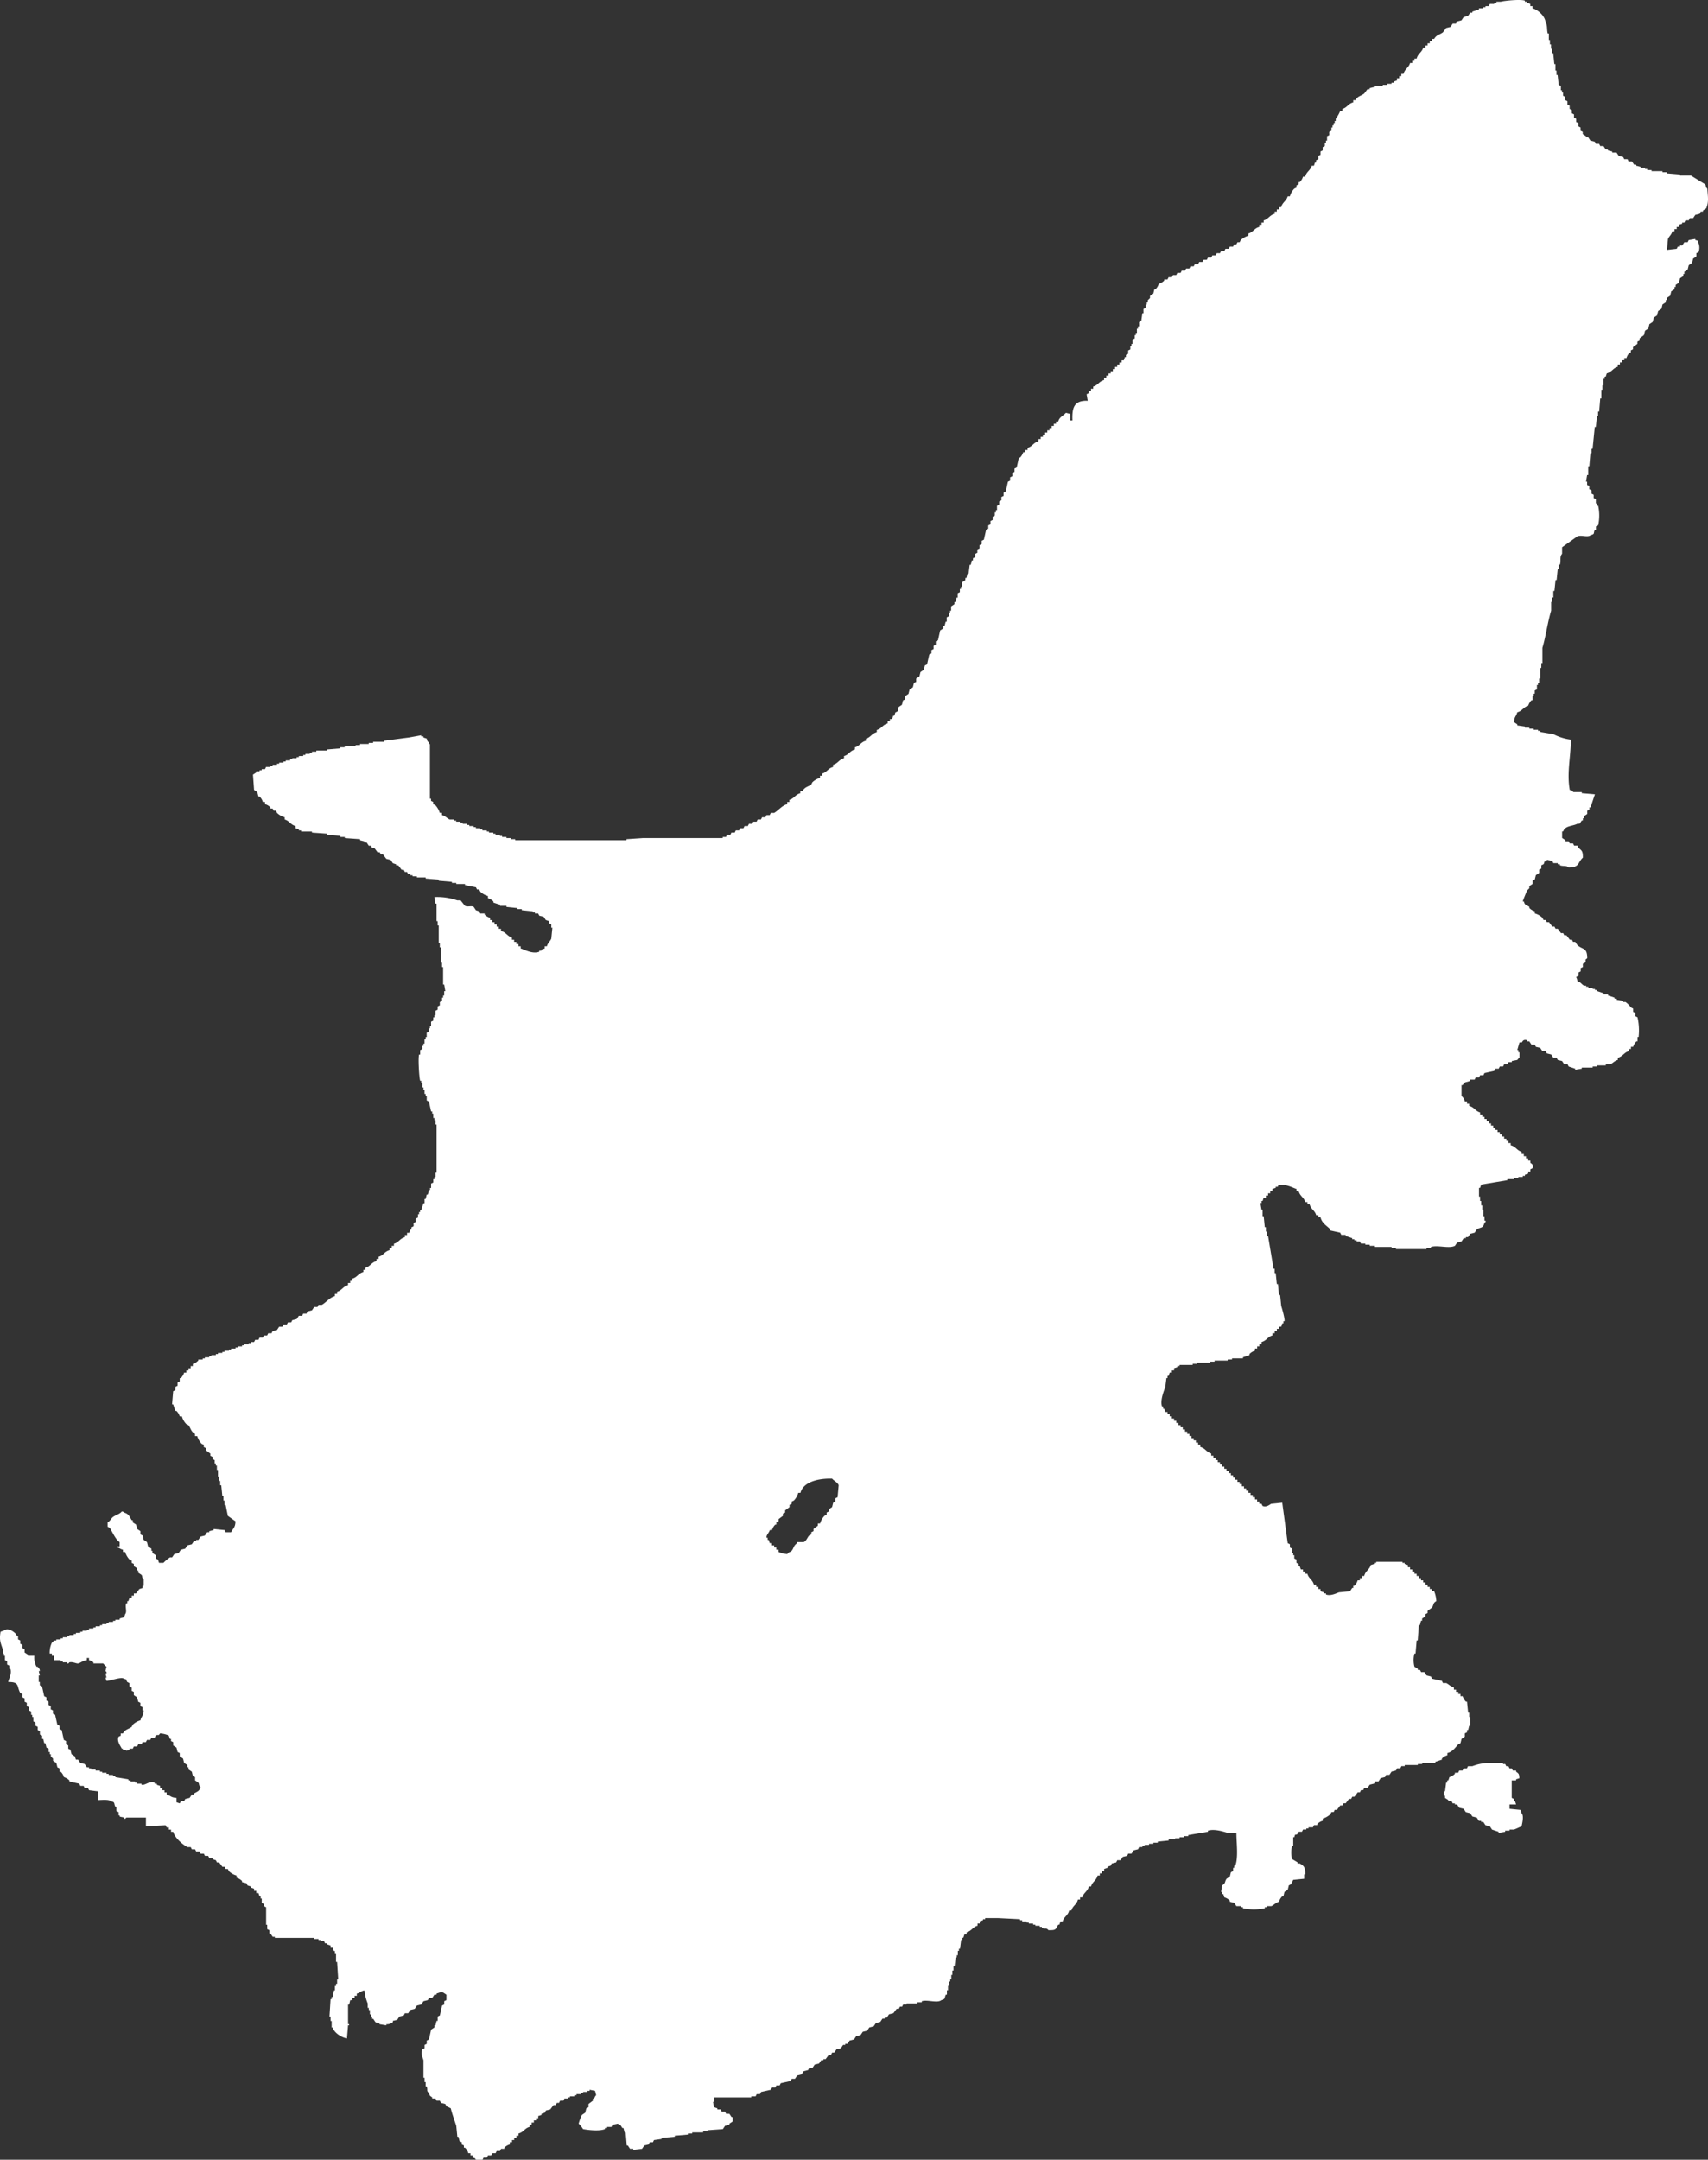 <svg xmlns="http://www.w3.org/2000/svg" xmlns:xlink="http://www.w3.org/1999/xlink" width="507.523" height="641.432" viewBox="0 0 507.523 641.432">
  <rect x="0" y="0" width="507.523" height="641.432" fill="#333333" stroke="none"/>
  <defs>
    <clipPath id="clip-path">
      <rect id="長方形_36857" data-name="長方形 36857" width="507.523" height="641.432" fill="none"/>
    </clipPath>
  </defs>
  <g id="i-ishima" clip-path="url(#clip-path)">
    <path id="パス" d="M507.318,56.038c-.644-.559-.276-.766-.65-1.3l-4.221-2.6H499.2v-.324l-3.9-.325v-.325h-1.3v-.325h-3.247v-.324h-1.3v-.325h-.649v-.325h-1.3v-.325l-1.3-.324V48.9h-.65l-.649-.975h-.975l-.324-.649h-.975l-.324-.65-1.3-.324-.65-.975h-1.3V45l-1.3-.325v-.325h-.649l-.65-.974H475.5l-.325-.65H474.2l-.325-.649-1.3-.325-.649-.974h-.65v-.325l-.974-.65v-.649l-.65-.325v-.974l-.649-.325v-.974l-.65-.325v-.974l-.649-.325V33.96l-.65-.325v-.974l-.649-.325v-.974l-.65-.324v-.975l-.649-.325v-.974l-.65-.325v-.974h-.324v-.649h-.325v-1.3l-.65-.325q-.162-1.461-.325-2.922h-.324v-1.3h-.325V19.024h-.325l-.324-3.246h-.325v-1.3h-.325v-1.3h-.325v-1.3h-.325V9.933h-.324c-.333-1.033-.035-2.538-.65-3.246-.074-1.878-2.346-3.878-3.9-4.221V1.817h-.649v-.65l-.975-.325V.518H453.1V.193c-1.288-.475-6.272.044-7.143.325h-1.3V.842h-.649v.325h-1.3l-.325.65h-.974v.324h-.65v.325h-1.3v.325l-1.948.649v.325h-.65l-.649.974-1.3.325-.65.974-1.3.325-.324.649h-.975l-.649.975-1.3.325-.975,1.3c-1.116.787-1.852.7-2.6,1.948H425.5v.65h-.65v.649H424.2v.65h-.65v.649H422.9c-.4,1.425-1.577,1.74-1.948,3.247H420.3v.649h-.65v.65h-.649c-.4,1.425-1.577,1.739-1.948,3.246h-.649v.65h-.65v.649h-.649v.65l-.974.324v.325h-.65v.325h-1.3v.325h-1.3v.325h-2.6v.324l-1.3.325v.325h-.649l-.975,1.3c-1.117.788-1.85.7-2.6,1.948h-.649v.65c-1.538.409-1.827,1.578-3.247,1.948v.65h-.649a9.519,9.519,0,0,1-1.3,2.273v.65H396.6v.649h-.325v.65h-.325v.649h-.324v.974l-.65.325v.975l-.649.324v1.3h-.325V42.4h-.325v.975l-.649.325v.974l-.65.325v.974l-.649.325v.974l-.65.325v.649h-.325l-.324.975h-.65c-.4,1.425-1.577,1.739-1.948,3.246h-.65a3.592,3.592,0,0,1-.974,1.624h-.325v.649l-.65.325v.649l-.649.325a5.367,5.367,0,0,0-1.3,2.273h-.649c-.4,1.425-1.578,1.739-1.948,3.246h-.65v.65H379.4v.649h-.649v.65c-1.538.409-1.827,1.578-3.247,1.948V66.1h-.65v.65H374.2v.65c-1.538.409-1.827,1.578-3.247,1.948V70a5.963,5.963,0,0,0-2.273,1.3l-.325.649h-.649l-.325.65h-.649l-.325.649h-.974l-.325.65h-.974q-.163.324-.325.649h-.974l-.325.649h-.975l-.324.65h-.974q-.163.324-.325.65h-.974l-.325.649h-.974l-.325.65h-.974q-.163.324-.325.649h-.974l-.325.65h-.974q-.163.324-.325.649h-.975l-.324.65h-.975l-.324.649h-.974l-.325.65h-.974l-.325.649h-.974l-.325.65h-.975v.325a3.614,3.614,0,0,1-1.623.974,3.713,3.713,0,0,1-.975,1.624h-.324q-.162.649-.325,1.3l-.974.649v.649l-.65.65V89.8h-.325v.65h-.324v.974l-.65.325v1.3h-.325l-.324,2.273-.65.325v1.3h-.325v.65h-.324v1.3h-.325v.65h-.325v.975l-.649.324v1.3h-.325v.65h-.325v.974l-.649.325v.974l-.65.325v.649h-.325l-.324.974h-.65v.65h-.649v.65h-.65v.649h-.649v.65h-.65v.649h-.649v.65h-.65v.649h-.649v.649h-.65v.65c-1.538.409-1.827,1.578-3.246,1.948v.65h-.65v.649h-.649v.65l-.65.325q.162.973.325,1.948c-3.991-.13-4.691,1.908-4.546,5.845h-.649v-1.948l-1.3-.325c-.784.937-1.913,1.191-2.273,2.6h-.65v.65h-.65v.65h-.649v.649h-.65v.65h-.649v.649h-.65v.65h-.649v.649h-.65v.65h-.649v.649c-1.538.409-1.827,1.578-3.247,1.948v.649h-.649v.649h-.65a4.026,4.026,0,0,1-.974,1.624h-.325q-.324,1.46-.649,2.922l-.65.325v.974l-.649.325v.974l-.65.325v.974l-.649.325-.65,2.922-.649.325v.974l-.65.324v.975l-.649.324v.975l-.65.325v1.3h-.324v.649h-.325v.974l-.65.325v.974l-.649.325v.974l-.65.325v.975l-.649.324q-.325,1.461-.65,2.922l-.649.325v.974l-.65.325v.974l-.649.325v.974l-.65.325v.974l-.649.325v.649h-.325q-.162.649-.325,1.3h-.325l-.324,2.6h-.325l-.325,1.3h-.325v.65l-.974.65v1.3h-.325v.65h-.324v.974l-.65.325v1.3h-.325l-.324,1.3h-.325v.649l-.974.65v1.3h-.325v.65h-.325v.974l-.649.325v1.3h-.325q-.162.648-.325,1.3h-.325v.65l-.974.649-.649,2.922-.65.325v.974l-.649.325v.974l-.65.325v.974l-.649.325-.65,2.922-.649.324q-.163.649-.325,1.3l-.974.65q-.163.649-.325,1.3l-.975.65v.974l-.649.325q-.162.649-.325,1.3l-.974.649q-.162.649-.325,1.3l-.974.649v.975l-.65.324-.324,1.3-.975.649-.324,1.3-.65.325-.324.974h-.325l-.325.974h-.649v.65h-.65v.65c-1.538.409-1.827,1.578-3.247,1.948v.65c-1.538.409-1.827,1.578-3.246,1.948V220c-1.538.409-1.827,1.578-3.247,1.948v.649c-1.538.409-1.827,1.578-3.246,1.948v.65c-1.538.409-1.827,1.578-3.247,1.948v.65c-1.538.409-1.827,1.578-3.246,1.948v.65h-.65v.649a5.422,5.422,0,0,0-2.273,1.3l-.325.65c-1.106.779-1.874.7-2.6,1.948h-.649v.65c-1.538.409-1.827,1.578-3.247,1.948v.65h-.649v.649c-1.612.429-2.61,1.889-3.9,2.6h-.975l-.324.65h-.975l-.324.649h-.975l-.324.65h-.975l-.324.649h-.975l-.324.65h-.975l-.324.649h-.975l-.324.65h-.975l-.325.65h-.974l-.325.649h-.974l-.324.649h-.975l-.324.65h-.975v.324h-23.7l-4.87.325v.325H153.094v-.325h-1.3V248.9h-1.3v-.324h-1.3v-.325h-.649v-.325h-1.3V247.6h-.65v-.324h-1.3v-.325h-.649v-.324h-1.3V246.3h-.65v-.324h-1.3v-.325h-.649v-.325h-1.3V245h-.65v-.324h-1.3v-.325h-.65v-.325h-1.3V243.7h-.649v-.325h-1.3c-.782-.319-1.248-1.051-2.273-1.3v-.65h-.65a5.906,5.906,0,0,0-1.3-2.273l-.649-.325v-.649l-.65-.325v-.65h-.325V220.974h-.324v-.65h-.325l-.325-.974-.974-.325V218.7h-.65v-.325l-3.571.649-7.467.974v.325h-3.247v.325h-1.3v.325h-2.6v.324h-1.3v.325h-3.246v.325h-1.3v.325l-3.9.324v.325H94v.325H92.7v.325h-.649v.325h-1.3v.324h-.65v.325h-1.3v.325h-.649v.325h-1.3v.324h-.649v.325h-1.3v.325h-.649v.325h-1.3v.324h-.65v.325h-1.3v.325h-.65v.325h-1.3l-.325.649h-.975v.325H77.12v.325h-.974v.324l-.975.65q.163,2.272.325,4.545l.974.65q.163.649.325,1.3h.325a3.544,3.544,0,0,1,.974,1.624h.65v.649a3.6,3.6,0,0,1,1.623.974v.325h.65l.325.65h.649q.163.324.325.649a5.368,5.368,0,0,0,2.273,1.3v.65c1.425.4,1.74,1.577,3.247,1.948v.65l.974.324v.326h.65v.324H92.7v.325l4.546.324v.325l3.9.325v.325h1.3v.324l4.545.325v.325l1.3.325v.325h.65l.649.974h.65l.324.649h.65l.974,1.3h.65l.325.65h.649l.974,1.3,1.3.324.65.975.974.324v.326h.65l.974,1.3h.649l.325.65h.649l.325.649h.65v.325h.649v.325h1.3v.325h2.6v.324l3.9.325v.325l3.9.325v.324h1.3v.325h2.6v.325l3.246.649.325.65h.649q.163.324.325.65a5.349,5.349,0,0,0,2.273,1.3v.649a3.658,3.658,0,0,1,1.624.974v.325l1.948.649v.325H150.5v.325l3.247.325V270h1.3v.325l3.246.325v.325h.65v.324h.974l.325.65,1.3.325.649.974.975.325v.649l.649.325v.974h.325q-.163,1.623-.325,3.247c-.312.781-1.045,1.249-1.3,2.273h-.65v.649l-.974.325v.325h-.649v.325c-2.079.783-4.5-.7-5.52-.975v-.649h-.65v-.65h-.649v-.649h-.65v-.649h-.649v-.65c-1.425-.4-1.74-1.577-3.247-1.948v-.65h-.649V275.2h-.65v-.65h-.649V273.9h-.65v-.65h-.649v-.65a4.007,4.007,0,0,1-1.624-.974V271.3h-1.3q-.162-.324-.325-.649l-.974-.325-.649-.974c-.708-.448-1.727.109-2.6-.325l-1.3-1.623h-.974a18.419,18.419,0,0,0-6.818-.975q.163.973.325,1.948h.325v5.195h.325v1.3h.324v5.195h.325v1.3h.325v4.545h.325v1.3h.325v5.2h.324q.163.973.325,1.948h-.325v1.3h-.324v.649h-.325v.975l-.65.325v.974l-.649.325v.974l-.65.325v1.3h-.325v.649h-.324v.974l-.65.325v1.3h-.325v.649h-.324v.975l-.65.325v1.3h-.325v.649h-.324v1.3h-.325v.65H125.5v.974l-.649.325v1.3h-.325c-.345,1.134.042,7.058.325,7.792h.324v.649h.325v1.3h.325v.65h.325v1.3h.324v.649h.325v1.3l.65.325.649,2.922h.325v.649h.325v1.3h.324v.65h.325v1.3h.325v14.286h-.325v1.3h-.325v.65h-.324v.974l-.65.325v1.3h-.325v.65h-.324l-.325,1.3H126.8q-.162.649-.325,1.3h-.324v1.3h-.325q-.325.973-.65,1.948h-.324v.649h-.325v.65H124.2v.974l-.649.325v.974l-.65.324v.975l-.649.324v.65h-.325l-.325.974h-.65v.65H120.3v.649c-1.538.409-1.827,1.578-3.246,1.948V370h-.65v.65h-.65v.649c-1.538.409-1.827,1.578-3.246,1.948v.65h-.65v.649c-1.538.409-1.827,1.578-3.246,1.948v.65h-.649v.649c-1.538.409-1.828,1.578-3.247,1.948v.649h-.649v.65h-.65v.65c-1.538.409-1.827,1.578-3.247,1.948v.65h-.649v.649c-1.614.434-2.607,1.886-3.9,2.6h-.974l-.325.649h-.974l-.65.975-1.3.325-.325.649h-.974l-.325.65h-.974l-.649.974-1.3.325-.324.649h-.974l-.325.65h-.974q-.163.324-.325.649h-.974l-.65.974-1.3.325-.325.65h-.974l-.325.649h-.974l-.325.65H77.12l-.325.649h-.974l-.325.65h-.974v.325h-.649v.324h-1.3v.325h-.649v.325h-1.3v.325h-.65v.324h-1.3v.325h-.649v.325h-1.3v.324h-.65v.325h-1.3v.325h-.649v.325h-1.3v.324h-.65v.325h-1.3v.325h-.649v.325h-1.3v.324c-.618.437-.742.762-1.624.975v.649h-.65v.65h-.649v.649h-.649v.65h-.65a3.864,3.864,0,0,1-.974,1.624h-.325v.974l-.65.325v.974l-.649.324v.975l-.65.324-.324,3.9h.324l.65,1.948h.325a3.708,3.708,0,0,1,.974,1.624h.649a5.416,5.416,0,0,0,1.3,2.273l.649.325c.779,1.106.7,1.874,1.948,2.6v.649h.649a5.928,5.928,0,0,0,1.3,2.273l.65.324v.65l.649.325v.649l1.3.975v.649l.65.325v.649l.649.325v.974h.325v.65h.325v1.3h.324v1.948h.325v1.3h.325v1.3h.325l.324,3.247h.325v1.3h.325v1.3h.325L67.7,450.2l2.273,1.624c-.055,1.906-.7,2-1.3,3.247H67.055l-.325-.65-3.247-.325v.325l-1.3.325v.325h-.649l-.65.974-1.3.325-.649.974h-.65v.325h-.649l-.65.974-1.3.325-.649.974-1.3.325-.65.974-1.3.325-.649.974H50.5a12.857,12.857,0,0,0-1.948,1.624h-1.3q-.163-.487-.325-.975l-.65-.324v-.975l-.974-.649v-.65h-.325v-.649L44,459.288q-.162-.649-.325-1.3l-.974-.65q-.162-.649-.325-1.3l-.649-.325v-.974l-.974-.65q-.163-.649-.325-1.3l-.974-.649v-.65h-.325c-.67-1.12-.867-1.867-2.273-2.273-.369-.363,0-.138-.65-.325-.686.84-1.69.979-2.6,1.624-.562.4-.824,1.178-1.624,1.624v1.3l.65.325c.784,1.25,1.719,3.509,2.922,4.221v1.3h-.65v.324c.884.225.734.44,1.624.65v.649h.649a5.9,5.9,0,0,0,1.3,2.273l.65.325v.65l.65.324v.65l.974.65v.649h.324v.65l.975.649c.377.56,0,.735.649,1.3v1.948h-.325v.65l-.974.325-.974,1.3h-.649v.649h-.65v.65h-.65q-.162.487-.325.974h-.324v.65h-.325c-.412,1.116.333,2.491-.325,3.246-.381,1.344-.541.776-1.623,1.3v.325h-1.3v.324h-.65v.326h-1.3v.324h-.649v.325h-1.3v.325h-.65v.325h-1.3v.324h-.65v.325h-1.3v.325h-.649v.324h-1.3v.325h-.649v.325h-1.3v.325h-.649v.324h-1.3v.325h-.65v.325h-1.3v.325h-.649v.324h-1.3v.325h-.65c-.164.1-.252.452-.649.65a6.935,6.935,0,0,0-.65,3.246h.65v.65h.649v1.3h1.948v.325h.649v.324h1.3v.325c.54.1.575-.308.65-.325,1.077-.227,2.1.423,2.6.325.824-.164,1.287-.832,2.6-.974v-.65h.649v.65a3.023,3.023,0,0,1,1.3.649v.325h2.922a5.8,5.8,0,0,0,.975.975q-.163.648-.325,1.3a.555.555,0,0,1,.325.649h-.325q.162.649.325,1.3h-.325q.162.486.325.974c1.439-.119,4.464-1.3,5.195-.649,1.324.379.379.129.974.974l.649.325v.974l.65.325v.974l.65.325v.974l.974.65.324,1.3.65.324v.975l.649.324v.974H42.7c-.107,1.744-.652,1.634-.974,2.922a5.41,5.41,0,0,0-2.273,1.3l-.325.65c-1.106.779-1.874.695-2.6,1.948h-.65v.65l-.649.325c-.577,1.377.638,2.8.974,3.571h.325v.324h.974V520l.974-.325v-.324h.975l.325-.65h.974l.324-.649h.975l.324-.65h.975l.324-.649h.975l.324-.65h.975l.324-.649c.9-.5.6.339,1.3-.65a7.769,7.769,0,0,1,2.6.65l.324.974h.325v.65l.649.324v.975l.975.649.324,1.3.65.325v.974l.974.65q.163.648.325,1.3l.974.649v.65h.325v.649l.974.65q.163.649.325,1.3l.65.324v.975l.974.649c.377.563.009.73.649,1.3-.32,1.288-.951,1.345-1.948,1.948v.324h-.65l-.649.975-1.3.324-.325.65h-.974l-.325.649-.974-.324v-1.3c-1.744-.107-1.634-.652-2.922-.975v-.649h-.649v-.649h-.65v-.65h-.65v-.649l-.974-.326v-.324h-.649v-.325c-1.583-.574-2.7.862-3.9.649v-.324h-1.3v-.325h-.65v-.325h-1.3v-.324h-.65v-.325l-3.9-.65v-.324h-.65v-.325h-1.3v-.325h-.649V526.5h-1.3v-.324h-.65v-.325h-1.3v-.325h-1.3V525.2h-.65v-.324h-.649l-.649-.975-1.3-.324-.65-.975h-.65l-.324-.974-.975-.65-.324-1.3-.65-.324v-.974l-.649-.325v-.974l-.65-.325-.649-2.922-.65-.325v-.974l-.649-.325q-.325-1.461-.65-2.922l-.649-.324v-.975l-.65-.324v-.974l-.649-.326v-.973l-.65-.325v-.974l-.65-.325q-.324-1.462-.649-2.922l-.649-.325v-.974h-.325V497.6h.325q-.163-.649-.325-1.3h.325c.032-.7-.351-.9-.65-1.3h-.325a5.58,5.58,0,0,1-.649-3.247H8.288v-.325l-.974-.649v-.975l-.649-.324v-.975l-.65-.325v-.974l-.649-.325v-.974l-.65-.325v-.324c-.617-.64-2.365-2.006-3.571-.975l-.974.325c-.407,2.426-.052,3.148.649,5.195v1.3h.325v.65H1.47v1.3l.649.325v.974l.649.324v.975h.325c.455,1.421-.442,2.841-.649,3.9,3.447-.024,2.458,1.186,3.571,3.246l.65.325v.975l.649.324v.975l.649.324v.975l.65.324v.974l.65.325v.974h.324v.65h.325v1.3l.65.325v.974l.649.325v.974l.65.325v.974l.649.325v.974h.325l.324,1.3h.325q.163.649.325,1.3l.65.325v.974h.324v.649h.325v.65l.65.65v.649l.974.65q.162.649.325,1.3l.649.324v.975h.325A3.557,3.557,0,0,1,19,527.795a4.088,4.088,0,0,1,1.624.975v.324l2.922.65.325.65h.974q.162.324.325.649h.974l.324.65,2.6.324v2.6c1.171-.032,3.269-.254,3.9.325,1.347.374.773.55,1.3,1.624h.324v1.3l.65.324v.975h.325v.325c.5.2.64.124,1.3.324v.325c.538.109.58-.311.649-.325h5.845v2.6l5.844-.324q.163.324.325.649h.65v.649h.649v.65h.649c.433,1.78,2.76,3.756,4.221,4.546h.974q.163.324.325.649h.975l.324.65h.975l.324.649h.975l.324.65h.974q.163.324.325.649h.975v.325l.974.325q.162.324.325.649h.649l.974,1.3h.65q.162.324.325.649H67.7l.325.65a5.3,5.3,0,0,0,2.273,1.3v.65a3.656,3.656,0,0,1,1.624.974v.325l1.3.324.325.65.974.325v.324l.974.325v.65h.65v.649H76.8l.325.975h.325v.649h.324v1.3l.65.324v.65l.65.325v5.195h.324v1.3l.65.325v.974h.324l.65.974h.649v.325H93.354v.325h1.3v.325H95.3v.324h.974l.325.65h.65v.325l.974.324v.65h.65l.324.974h.325v.649h.325v2.6h.324q.163,2.6.325,5.195h-.325v1.3h-.324v.65h-.325v1.3H99.2v.65h-.324v1.3h-.325v.649h-.325q-.162,2.6-.325,5.195h.325v1.3h.325v1.948h.325c.382,1.546,2.579,2.951,4.22,3.246q.163-1.947.325-3.9h.325v-.324h-.325v-5.844h.325q.162-.649.325-1.3h.649v-.65h.649v-.649h.65v-.65c1.022-.27,1.176-.746,2.273-.974a13.345,13.345,0,0,0,.975,3.9v1.3h.324v.65h.325v1.3h.325v.649h.324v.65h.325l.65.974c.827.511.615-.352,1.3.65l1.948.324v-.324a2.652,2.652,0,0,0,1.948-.65V600.2l1.3-.324.649-.975,1.3-.324.325-.65h.974l.65-.974,1.3-.325.649-.974,1.3-.325.65-.974,1.3-.325.325-.65h.974l.649-.974h.65v-.325l.974-.324c.6-.434,1.241.249,1.948.649v1.624l-.65.325v.974l-.649.325q-.325,1.461-.65,2.922l-.649.324v1.3h-.325l-.325,1.3h-.325v.65l-.974.649-.649,2.922-.65.325v.974l-.649.325v.974l-.65.325c-.574,1.23.079,2.391.325,3.246v5.195h.325v1.3h.324v1.3h.325c.379,1.117-.182,1.216.65,1.948.232.9.377.829.974,1.3v.325h.974l.325.649h.974l.325.65,1.3.325.325.649,1.3.65c.368,1.629,1.13,3.625,1.623,5.195q.163,1.623.325,3.246h.325q.162.649.325,1.3l.649.325v.65l.65.324v.649h.325a3.417,3.417,0,0,1,.974,1.624h.649v.649h.65v.649c.768.21.608.092.974.65h1.948l.324-.65h.975l.324-.649h.974l.325-.649h.975l.324-.65h.975l.324-.649h.975v-.326a3.678,3.678,0,0,1,1.623-.973v-.65h.65v-.65h.649v-.649h.65v-.65h.649v-.649c1.538-.409,1.827-1.578,3.247-1.948v-.649h.65v-.65h.649v-.649h.649v-.65h.65v-.649l.974-.325V627.8l.974-.326q.163-.324.325-.649l1.3-.325.974-1.3h.65l.325-.649h.649l.325-.65h.974q.163-.324.325-.649h.974v-.325h.65V622.6h1.3v-.324h.649v-.325h1.3v-.325h.65V621.3h1.3v-.325h.649v-.324l1.624.324.325,1.3c-.424.342-.336.57-.65.974h-.324v.649l-1.3.975v.974l-.65.325q-.162.648-.325,1.3l-.974.65a12.475,12.475,0,0,0-.974,2.6,7.125,7.125,0,0,1,1.3,1.624c1.653.291,4.807.652,6.494,0v-.325h.649v-.325h1.3l.324-.649,1.624-.325c.291.355-.058.071.325.325h.324l.65.974h.325l.324,1.3h.325q.162,1.948.325,3.9h.325l.649.975h.975v.324l2.6-.324.649-.975,1.3-.324.325-.65H194l.325-.65,2.273-.324v-.325l3.9-.325v-.325l3.9-.324v-.325h1.3v-.325h3.247v-.325h1.3v-.324l4.545-.325.65-.974,1.3-.325v-.325l.974-.65v-1.3h-.325l-.649-.973h-.974l-.325-.65h-.975l-.324-.65h-.975v-.324l-.974-.325-.324-1.624h.324v-1.3h11.039V622.6h1.3l.325-.649h.974l.325-.65,2.922-.649.325-.65h.974q.163-.324.325-.649h.974l.325-.65,2.922-.649.325-.65h.974l.65-.974,1.3-.325.65-.974,1.3-.325.325-.649h.974l.65-.974,1.3-.325.65-.975h.649v-.324h.65l.974-1.3h.65l.325-.65h.649l.65-.974,1.3-.325.649-.974h.65v-.325h.649l.65-.974,1.3-.325.65-.974,1.3-.325.65-.974,1.3-.325.649-.974,1.3-.325.65-.974,1.3-.325.649-.974h.65v-.325h.649l.65-.974,1.3-.325.974-1.3h.649l.325-.65h.65l.324-.649h.975V595h3.246v-.325h1.3v-.324c1.737-.529,4.631.678,5.845-.325,1.341-.379.778-.543,1.3-1.624h.325v-1.3h.324v-1.3h.325v-1.3h.325v-.649h.325v-1.3h.324v-1.3h.325v-1.3h.325q.162-1.3.325-2.6h.324v-.65h.325v-1.3h.325v-.65h.325l.324-2.6h.325v-.65h.325q.162-.487.325-.974h.649v-.65c1.538-.409,1.827-1.578,3.247-1.948v-.65h.649v-.649l.974-.325V570h.65v-.325h3.9L303.1,570v.325h.65v.325h1.3v.324h.649v.325h1.3v.325h.65v.325h1.3v.325h.649v.324c1.083.429,1.183-.2,1.948.65,2.435.057,2.009-.234,2.922-1.624h.324q.163-.487.325-.974h.649c.4-1.425,1.577-1.74,1.948-3.247h.649c.4-1.425,1.577-1.74,1.948-3.246h.649v-.65h.65c.4-1.425,1.577-1.74,1.948-3.246h.649c.4-1.425,1.577-1.74,1.948-3.247h.65v-.65h.649v-.649h.65v-.65l.974-.324v-.325l.975-.324.324-.65,1.3-.325q.163-.324.325-.649h.974l.65-.975,1.3-.324.325-.65h.974l.649-.974,1.3-.325q.163-.324.325-.649h.974v-.325h.65v-.325h1.3V547.6h1.3v-.325h1.3v-.324l3.247-.325V546.3H349.2v-.325h1.3v-.324h1.3v-.325h1.3V545l5.845-.975V543.7c1.99-.606,4.679.313,5.844.65h2.6c.008,2.982.612,7.336-.325,9.741h-.324v.649h-.325v.974l-.65.325-.324,1.3-.975.649c-.649.972-.182,1.274-1.3,1.948q-.163.974-.325,1.948h.325v.65h.324l.325.974a3.634,3.634,0,0,1,1.624.975v.324l1.3.325.649.974h1.3v.325h.65v.325a15.411,15.411,0,0,0,6.494,0v-.325h.649v-.325h1.3c.782-.315,1.253-1.03,2.273-1.3a3.64,3.64,0,0,1,.975-1.623h.325l.324-1.3.975-.649.324-1.3.65-.325.649-1.3,3.247-.325v-1.3h.325c.028-2.1-.334-2.475-1.624-3.246h-.65v-.325l-1.623-.974a7.436,7.436,0,0,1,0-3.9h.324v-2.6h.325c.369-1.327.137-.384.974-.975l.325-.649h.974l.325-.65h.974v-.324h.65v-.325h1.3q.162-.324.325-.649h.974v-.325a3.523,3.523,0,0,1,1.624-.974v-.65a5.94,5.94,0,0,0,2.273-1.3l.325-.65h.649q.163-.324.325-.649h.65l.974-1.3h.649l.325-.65h.649l.975-1.3h.649l.325-.649h.65l.974-1.3h.649l.325-.649h.649l.325-.65h.975q.324-.487.649-.975l1.3-.324.325-.65h.974l.649-.974,1.3-.325.324-.649h.975l.649-.974,1.3-.325.325-.65h.974l.325-.649h.974v-.325h3.9V523.9h1.3v-.324h3.9v-.325l1.948-.65v-.324a3.483,3.483,0,0,1,1.623-.974v-.65c1.593-.394,2.288-1.575,3.247-2.6l.649-.325q.163-.649.325-1.3l.974-.649v-.975l.65-.324v-.65h.325q.162-.649.325-1.3h.324v-2.6h-.324v-1.3h-.325q-.162-1.623-.325-3.246h-.325a4.1,4.1,0,0,1-.974-1.624h-.65v-.65h-.649v-.649h-.649v-.65h-.65v-.649c-1.025-.273-1.482-.933-2.273-1.3h-.975l-.324-.65-2.922-.649-.325-.65-1.3-.325-.649-.974h-.975l-.324-.65h-.65v-.324L420.3,495a7.575,7.575,0,0,1,0-3.9h.325l.324-3.9h.325q.163-2.272.325-4.545h.325l.324-1.3h.325v-.649l.974-.649v-.65l.65-.325v-.649l1.3-.974c.655-.965.182-1.267,1.3-1.948a8.565,8.565,0,0,0-.65-2.922H425.5v-.65h-.65V471.3H424.2v-.65h-.65V470H422.9v-.649h-.65v-.65H421.6v-.649h-.65v-.65H420.3v-.649h-.65v-.65h-.649v-.649h-.65v-.65l-.974-.325v-.324h-.649v-.325H408.94v.325h-.649v.324l-.974.325c-.4,1.425-1.577,1.74-1.948,3.247h-.649v.649h-.65v.65h-.649a3.522,3.522,0,0,1-.974,1.623h-.325v.65H401.8l-.65.975-3.246.324c-.786.238-2.445,1.178-3.9.649v-.324h-.65v-.325l-.974-.324v-.65h-.649V471.3h-.65v-.65h-.649c-.409-1.538-1.578-1.828-1.948-3.247h-.649v-.649h-.65v-.65h-.649q-.163-.486-.325-.974h-.325v-.65l-.65-.324v-.975l-.649-.324v-.975h-.325v-.649h-.324v-1.3l-.65-.325v-.974l-.649-.325q-.812-6.006-1.624-12.013l-3.247.325c-.4.153-1.383,1.144-2.6.649q-.162-.324-.325-.649H374.2v-.649h-.649v-.65h-.65v-.649h-.649v-.65h-.65v-.649h-.65v-.65H370.3v-.649h-.65v-.65h-.649v-.649h-.65v-.65h-.649v-.649h-.65v-.65h-.649v-.65h-.65v-.649h-.649v-.65h-.65v-.649h-.649v-.65h-.649v-.649h-.65v-.649h-.65v-.65h-.649v-.649h-.65v-.65h-.649v-.649c-1.425-.4-1.74-1.577-3.247-1.948v-.65h-.649v-.649h-.65v-.65h-.649v-.649h-.65v-.65h-.649v-.649h-.65v-.65h-.649v-.649h-.65V423.9h-.649v-.65h-.65V422.6h-.649v-.65h-.65V421.3h-.649v-.65h-.65V420h-.649v-.649h-.65q-.162-.487-.325-.974h-.324v-.65H345.3c-.665-1.8.631-4.818.974-5.845q.162-1.3.325-2.6h.325v-.65h.325l.324-.974h.65v-.65h.649v-.649l.975-.325v-.325h.649v-.325h3.9v-.324h1.3v-.325h3.9v-.325h1.3v-.325h3.9v-.324h1.3v-.325h3.247v-.325l1.948-.649v-.325a3.5,3.5,0,0,1,1.624-.974v-.65h.65v-.649h.649v-.65h.649v-.649c1.538-.409,1.828-1.579,3.247-1.948v-.649h.65v-.65h.649v-.649h.649v-.65h.65l.325-.974h.325v-.65h.324c.2-.612-.8-4.01-.974-4.545q-.162-1.623-.325-3.247h-.325l-.324-3.246H379.4q-.162-1.624-.325-3.247h-.324v-1.3h-.325q-.811-4.87-1.624-9.74h-.325v-1.3h-.325v-1.3h-.324q-.163-1.623-.325-3.246h-.325v-1.948h-.325l-.324-1.948h.324v-.649h.325l.325-.975h.649v-.649h.65v-.65h.649v-.649h.65v-.65l.974-.325v-.324h.65v-.325c2.078-.783,4.5.7,5.519.974v.65h.65c.409,1.538,1.578,1.827,1.948,3.246h.649v.65h.65c.409,1.538,1.578,1.828,1.948,3.246h.65v.65h.649c.392,1.577,1.563,2.312,2.6,3.247l.325.649,2.922.649.324.65h1.3v.325l1.948.649v.325h.65v.325h.649v.324h.974l.325.65h1.3v.325h1.3V370h1.3v.325h5.195v.325h1.3v.325h9.091v-.325h1.3v-.325c2.127-.617,5.354.579,7.143-.325l.649-.974,1.3-.325.65-.974h.649V367.4h.65l.649-.974,1.3-.325.65-.974c1.159-.771,1.812-.191,2.273-1.948.177-.267.4.015.325-.649h-.325v-1.3h-.325v-1.948h-.324v-1.3h-.325v-1.3h-.325v-1.3h-.325v-2.6h.325q.162-.486.325-.974l7.792-1.3V350.2h1.948v-.326h1.3v-.324h1.3v-.325h.65V348.9l.974-.325v-.65h.65v-.649l.649-.325c.458-1.192-.555-1.419-.649-1.624v-.649h-.65v-.65h-.649v-.649h-.65v-.65h-.649v-.649c-1.425-.4-1.74-1.577-3.247-1.948v-.65h-.649v-.649h-.65v-.649h-.649v-.65h-.65v-.649h-.649v-.65h-.65v-.649h-.65v-.65h-.649v-.649h-.649v-.65h-.65v-.649h-.649v-.65h-.65v-.65h-.649v-.649h-.65v-.65c-1.425-.4-1.74-1.576-3.246-1.948v-.65h-.65v-.649h-.65a2.687,2.687,0,0,0-.974-1.624v-3.246h.325c.92-1.259.912-.667,2.273-1.3v-.325h1.3l.325-.65h.974q.163-.324.325-.649h.974l.325-.65,2.922-.649.324-.65h.975l.325-.649h.974q.162-.324.325-.649h.974l.325-.65h.974v-.325l1.624-.324c.088-.048.3-.479.649-.65v-1.624h-.325v-.649h-.324l.649-2.273h.65c.256-.116.353-1.068,1.623-.649v.325h.65l.65.974h.974q.162.324.325.649l1.3.325.65.974h.974l.325.65,1.3.325.65.974h.974l.324.65,1.3.324.649.975h.974q.163.324.325.649l1.948.649v.325l1.948-.325v-.324h3.247v-.325h1.3v-.325h2.6v-.324h1.3c.78-.311,1.252-1.036,2.273-1.3v-.65c1.538-.409,1.827-1.578,3.246-1.948v-.649h.65v-.65h.649a4.119,4.119,0,0,1,.975-1.623h.325v-1.3h.324a17.587,17.587,0,0,0-.324-5.845l-.65-.325v-.974l-.65-.325v-.974l-.649-.325a6.909,6.909,0,0,0-1.624-1.623h-.649v-.325l-1.948-.325v-.325h-.649V296.3l-1.948-.649v-.325h-1.3V295l-1.948-.649v-.325h-.65V293.7h-.649v-.324h-1.3v-.325h-.65v-.325h-.649c-.757-.417-.928-1.051-1.948-1.3-.031-.746-.321-.957-.325-1.3l.65-.324v-.975l.649-.324v-.975l.65-.325v-.974l.649-.325c.5-.9-.35-.613.65-1.3.005-3.254-1.324-2.481-2.922-3.9l-.65-.975h-.649q-.162-.325-.325-.649h-.649l-.974-1.3h-.65l-.325-.65h-.649l-.975-1.3h-.649l-.325-.649h-.649l-.975-1.3h-.649l-.325-.65h-.649q-.163-.324-.325-.65a5.315,5.315,0,0,0-2.273-1.3v-.649a3.374,3.374,0,0,1-1.624-.974v-.325c-.882-.633-1.315-.368-1.624-1.624h-.325c-.029-.082,1.142-2.954,1.3-3.246l.65-.65v-.649l.974-.65v-.974l.65-.325q.162-.649.325-1.3l.974-.649v-.975l.649-.325v-.973l.65-.326c.6-.854-.348-.584.974-.973v-.326l1.624.326q.162.324.325.649h1.3v.324h.65v.326c1.008.386,1.878-.034,2.6.649,3.275.006,2.65-1.5,4.221-2.922.016-2-.338-2.031-1.3-2.922l-.325-.649h-.974l-.325-.65h-.974l-.325-.649h-.974v-.325l-.974-.65v-1.948h.324c.544-1.745,2.735-1.518,4.221-2.273h.649l.65-.974h.325v-.65h.325V242.4l.974-.65v-.974l.649-.325v-.65h.325l1.3-3.9-3.9-.324v-.325h-2.6v-.325l-.974-.325c-.911-5.1.32-9.809.325-14.935a15.5,15.5,0,0,1-5.195-1.624l-3.9-.649v-.325h-.649v-.325h-1.3v-.325h-1.3V216.1h-1.3v-.325l-2.273-.325v-.325l-.975-.649c.107-1.744.653-1.635.975-2.922,1.538-.409,1.828-1.578,3.246-1.948a4.063,4.063,0,0,1,.975-1.624h.324v-1.3h.325v-.649h.325v-.974l.649-.325v-1.3h.325v-.649h.325v-1.3h.324v-2.922c.077-.453.185.112.325-.325v-1.3h.325V192.4c1.013-3.369,1.567-7.676,2.6-11.039v-2.6h.325v-1.3h.325v-1.948h.324q.163-1.623.325-3.246h.325l.324-3.247h.325v-1.3h.325c.416-1.328-.167-2.319.65-3.246v-1.948l4.545-3.246c1.267-.472,3.008.4,3.9-.325,1.466-.433.726-.5,1.3-1.624h.325v-.974l.649-.325a13.517,13.517,0,0,0,0-5.844h-.324v-.65H474.2v-1.3l-.65-.325v-.974l-.649-.325v-.974l-.65-.325v-.974l-.649-.325v-.974h-.325q.162-.973.325-1.948h.325v-2.6h.324q.163-1.948.325-3.9h.325v-1.3h.325q.324-3.247.649-6.494h.325q.162-1.623.325-3.246h.324v-1.3h.325q.162-1.948.325-3.9h.325v-2.6h.324v-1.3h.325v-1.948h.325v-.649h.325l.324-.974c1.538-.409,1.827-1.578,3.247-1.948v-.649h.65v-.65h.649v-.65h.649v-.649h.65a3.648,3.648,0,0,1,.974-1.624h.325v-.649l.649-.325v-.65l1.3-.974v-.649l.649-.325v-.649l1.3-.975.325-1.3.974-.649.325-1.3.974-.65.325-1.3.974-.649q.162-.649.325-1.3l.974-.65q.162-.649.325-1.3l.974-.65v-.649h.325v-.65l.974-.649q.162-.649.325-1.3l.974-.649v-.65h.325V84.61l.974-.65q.162-.649.325-1.3l.974-.649v-.65h.325v-.65l.974-.649q.162-.649.325-1.3l.974-.65q.162-.649.325-1.3l.974-.65v-.975l.65-.324a3.76,3.76,0,0,0,0-2.6c-.248-.884-.077-.739-.975-.974v-.325L501.8,71.3l-.325.649H500.5l-.65.975H499.2v.324h-.65l-.324.65-2.922.325q.162-1.624.325-3.247c.311-.781,1.045-1.25,1.3-2.273h.649v-.65h.65V67.4h.649v-.65l.974-.325V66.1h.65l.325-.649h.974l.325-.65h.974l.649-.973,1.3-.325.324-.65h.65v-.325l.974-.649c.828-2.014.475-3.483.325-5.845M248.874,444.678l-.649.324v.975l-.65.324-.324,1.3-.975.649v.649l-.649.325v.65l-.65.324a5.9,5.9,0,0,0-1.3,2.273h-.649v.649l-1.3.974v.65l-.65.325v.649l-.649.325c-.55.6-.819,1.622-1.624,1.948h-1.948v.324c-1.168.844-.86,1.294-1.624,2.273-.358.46-.8.2-1.3.975a7.764,7.764,0,0,1-2.6-.65v-.649h-.65v-.65h-.649v-.649h-.65v-.65h-.649c-.109-.324-.217-.65-.325-.974H228.1v-.649h-.325c-.159-.716.771-1.515.975-2.273h.649a3.6,3.6,0,0,1,.974-1.624h.325v-.649l.65-.325v-.649l1.3-.975v-.649l.649-.325v-.649l1.3-.974v-.65l.65-.325v-.649l.649-.325a5.368,5.368,0,0,0,1.3-2.273h.65c.8-3.195,5.179-4.343,9.416-4.221.542.662,1.624,1.093,1.948,1.948q-.162,1.786-.325,3.572M451.8,537.535l-3.247-.325v-1.3H450.5l-.325-.974h-.325v-.65l-.649-.324v-5.195h1.3v-.325l.974-.325c-.087-1.388-.2-1.336-.974-1.948v-.325h-.974l-.325-.65h-.65l-.324-.649h-.65l-.325-.65H446.6v-.324h-3.571a14.383,14.383,0,0,0-5.52.974h-1.3l-.325.649h-.974l-.325.65h-.974q-.163.324-.325.649h-.974v.325a3.86,3.86,0,0,1-1.624.974q-.162.487-.325.975h-.325v.649h-.324q-.162,1.3-.325,2.6h-.325v1.3h.325v.65l.974.649v.325h.975l.324.649h.65v.325h.649l.65.974,1.3.325.649.974,1.3.325.65.975,1.3.324.649.975h.65v.324h.649l.65.975,1.3.324.649.974,1.948.65v.325l1.948-.325V543.7h1.3v-.325h1.3c.653-.22,1.651-.7,2.273-.974.187-.89.766-3.089,0-3.9q-.163-.487-.325-.974" transform="translate(0 0)" fill="#fff" fill-rule="evenodd"/>
  </g>
</svg>

